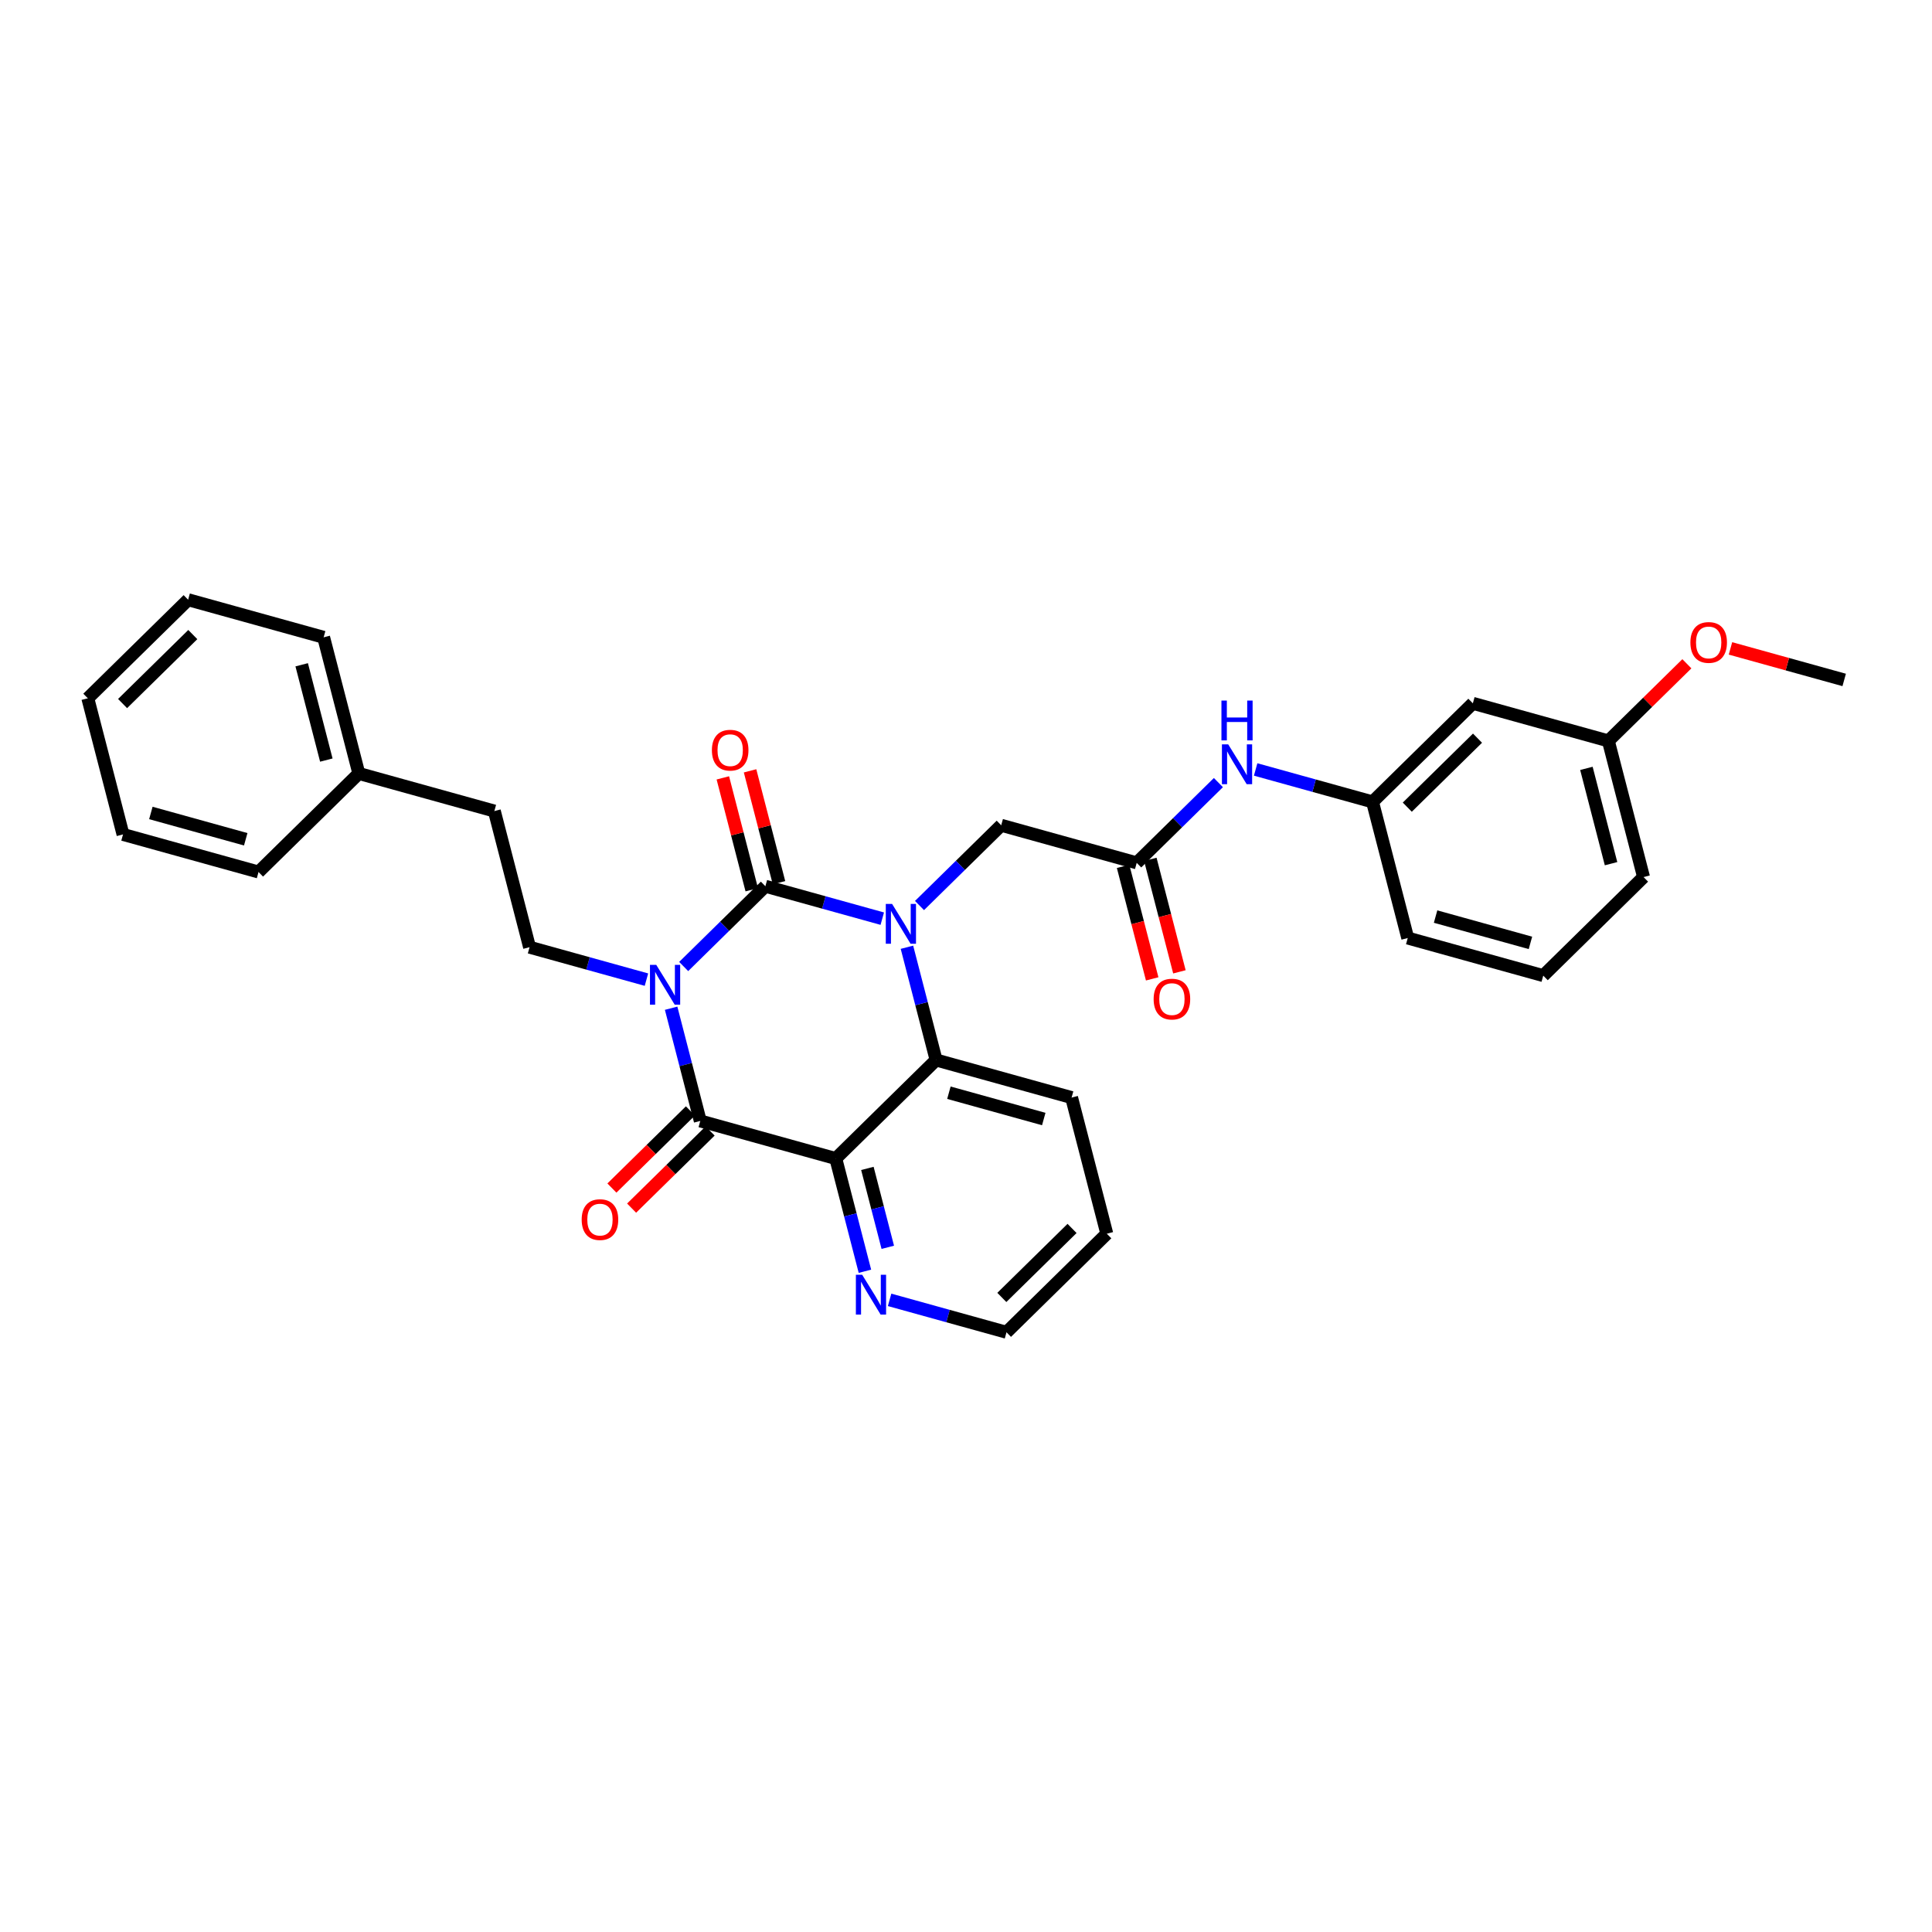 <?xml version='1.0' encoding='iso-8859-1'?>
<svg version='1.1' baseProfile='full'
              xmlns='http://www.w3.org/2000/svg'
                      xmlns:rdkit='http://www.rdkit.org/xml'
                      xmlns:xlink='http://www.w3.org/1999/xlink'
                  xml:space='preserve'
width='300px' height='300px' viewBox='0 0 300 300'>
<!-- END OF HEADER -->
<rect style='opacity:1.0;fill:#FFFFFF;stroke:none' width='300' height='300' x='0' y='0'> </rect>
<rect style='opacity:1.0;fill:#FFFFFF;stroke:none' width='300' height='300' x='0' y='0'> </rect>
<path class='bond-0 atom-0 atom-1' d='M 286.364,105.581 L 277.535,103.132' style='fill:none;fill-rule:evenodd;stroke:#000000;stroke-width:2.0px;stroke-linecap:butt;stroke-linejoin:miter;stroke-opacity:1' />
<path class='bond-0 atom-0 atom-1' d='M 277.535,103.132 L 268.706,100.683' style='fill:none;fill-rule:evenodd;stroke:#FF0000;stroke-width:2.0px;stroke-linecap:butt;stroke-linejoin:miter;stroke-opacity:1' />
<path class='bond-1 atom-1 atom-2' d='M 261.937,103.07 L 255.841,109.059' style='fill:none;fill-rule:evenodd;stroke:#FF0000;stroke-width:2.0px;stroke-linecap:butt;stroke-linejoin:miter;stroke-opacity:1' />
<path class='bond-1 atom-1 atom-2' d='M 255.841,109.059 L 249.745,115.048' style='fill:none;fill-rule:evenodd;stroke:#000000;stroke-width:2.0px;stroke-linecap:butt;stroke-linejoin:miter;stroke-opacity:1' />
<path class='bond-2 atom-2 atom-3' d='M 249.745,115.048 L 255.211,136.19' style='fill:none;fill-rule:evenodd;stroke:#000000;stroke-width:2.0px;stroke-linecap:butt;stroke-linejoin:miter;stroke-opacity:1' />
<path class='bond-2 atom-2 atom-3' d='M 246.337,119.313 L 250.163,134.112' style='fill:none;fill-rule:evenodd;stroke:#000000;stroke-width:2.0px;stroke-linecap:butt;stroke-linejoin:miter;stroke-opacity:1' />
<path class='bond-31 atom-31 atom-2' d='M 228.703,109.211 L 249.745,115.048' style='fill:none;fill-rule:evenodd;stroke:#000000;stroke-width:2.0px;stroke-linecap:butt;stroke-linejoin:miter;stroke-opacity:1' />
<path class='bond-3 atom-3 atom-4' d='M 255.211,136.19 L 239.635,151.495' style='fill:none;fill-rule:evenodd;stroke:#000000;stroke-width:2.0px;stroke-linecap:butt;stroke-linejoin:miter;stroke-opacity:1' />
<path class='bond-4 atom-4 atom-5' d='M 239.635,151.495 L 218.593,145.658' style='fill:none;fill-rule:evenodd;stroke:#000000;stroke-width:2.0px;stroke-linecap:butt;stroke-linejoin:miter;stroke-opacity:1' />
<path class='bond-4 atom-4 atom-5' d='M 237.646,146.411 L 222.917,142.325' style='fill:none;fill-rule:evenodd;stroke:#000000;stroke-width:2.0px;stroke-linecap:butt;stroke-linejoin:miter;stroke-opacity:1' />
<path class='bond-5 atom-5 atom-6' d='M 218.593,145.658 L 213.127,124.516' style='fill:none;fill-rule:evenodd;stroke:#000000;stroke-width:2.0px;stroke-linecap:butt;stroke-linejoin:miter;stroke-opacity:1' />
<path class='bond-6 atom-6 atom-7' d='M 213.127,124.516 L 204.051,121.998' style='fill:none;fill-rule:evenodd;stroke:#000000;stroke-width:2.0px;stroke-linecap:butt;stroke-linejoin:miter;stroke-opacity:1' />
<path class='bond-6 atom-6 atom-7' d='M 204.051,121.998 L 194.976,119.481' style='fill:none;fill-rule:evenodd;stroke:#0000FF;stroke-width:2.0px;stroke-linecap:butt;stroke-linejoin:miter;stroke-opacity:1' />
<path class='bond-30 atom-6 atom-31' d='M 213.127,124.516 L 228.703,109.211' style='fill:none;fill-rule:evenodd;stroke:#000000;stroke-width:2.0px;stroke-linecap:butt;stroke-linejoin:miter;stroke-opacity:1' />
<path class='bond-30 atom-6 atom-31' d='M 218.524,125.336 L 229.427,114.622' style='fill:none;fill-rule:evenodd;stroke:#000000;stroke-width:2.0px;stroke-linecap:butt;stroke-linejoin:miter;stroke-opacity:1' />
<path class='bond-7 atom-7 atom-8' d='M 189.193,121.52 L 182.851,127.752' style='fill:none;fill-rule:evenodd;stroke:#0000FF;stroke-width:2.0px;stroke-linecap:butt;stroke-linejoin:miter;stroke-opacity:1' />
<path class='bond-7 atom-7 atom-8' d='M 182.851,127.752 L 176.508,133.984' style='fill:none;fill-rule:evenodd;stroke:#000000;stroke-width:2.0px;stroke-linecap:butt;stroke-linejoin:miter;stroke-opacity:1' />
<path class='bond-8 atom-8 atom-9' d='M 174.394,134.53 L 176.652,143.264' style='fill:none;fill-rule:evenodd;stroke:#000000;stroke-width:2.0px;stroke-linecap:butt;stroke-linejoin:miter;stroke-opacity:1' />
<path class='bond-8 atom-8 atom-9' d='M 176.652,143.264 L 178.911,151.999' style='fill:none;fill-rule:evenodd;stroke:#FF0000;stroke-width:2.0px;stroke-linecap:butt;stroke-linejoin:miter;stroke-opacity:1' />
<path class='bond-8 atom-8 atom-9' d='M 178.622,133.437 L 180.881,142.171' style='fill:none;fill-rule:evenodd;stroke:#000000;stroke-width:2.0px;stroke-linecap:butt;stroke-linejoin:miter;stroke-opacity:1' />
<path class='bond-8 atom-8 atom-9' d='M 180.881,142.171 L 183.139,150.906' style='fill:none;fill-rule:evenodd;stroke:#FF0000;stroke-width:2.0px;stroke-linecap:butt;stroke-linejoin:miter;stroke-opacity:1' />
<path class='bond-9 atom-8 atom-10' d='M 176.508,133.984 L 155.466,128.146' style='fill:none;fill-rule:evenodd;stroke:#000000;stroke-width:2.0px;stroke-linecap:butt;stroke-linejoin:miter;stroke-opacity:1' />
<path class='bond-10 atom-10 atom-11' d='M 155.466,128.146 L 149.124,134.378' style='fill:none;fill-rule:evenodd;stroke:#000000;stroke-width:2.0px;stroke-linecap:butt;stroke-linejoin:miter;stroke-opacity:1' />
<path class='bond-10 atom-10 atom-11' d='M 149.124,134.378 L 142.781,140.61' style='fill:none;fill-rule:evenodd;stroke:#0000FF;stroke-width:2.0px;stroke-linecap:butt;stroke-linejoin:miter;stroke-opacity:1' />
<path class='bond-11 atom-11 atom-12' d='M 136.999,142.649 L 127.923,140.131' style='fill:none;fill-rule:evenodd;stroke:#0000FF;stroke-width:2.0px;stroke-linecap:butt;stroke-linejoin:miter;stroke-opacity:1' />
<path class='bond-11 atom-11 atom-12' d='M 127.923,140.131 L 118.848,137.614' style='fill:none;fill-rule:evenodd;stroke:#000000;stroke-width:2.0px;stroke-linecap:butt;stroke-linejoin:miter;stroke-opacity:1' />
<path class='bond-32 atom-30 atom-11' d='M 145.356,164.593 L 143.093,155.841' style='fill:none;fill-rule:evenodd;stroke:#000000;stroke-width:2.0px;stroke-linecap:butt;stroke-linejoin:miter;stroke-opacity:1' />
<path class='bond-32 atom-30 atom-11' d='M 143.093,155.841 L 140.83,147.089' style='fill:none;fill-rule:evenodd;stroke:#0000FF;stroke-width:2.0px;stroke-linecap:butt;stroke-linejoin:miter;stroke-opacity:1' />
<path class='bond-12 atom-12 atom-13' d='M 120.962,137.067 L 118.716,128.381' style='fill:none;fill-rule:evenodd;stroke:#000000;stroke-width:2.0px;stroke-linecap:butt;stroke-linejoin:miter;stroke-opacity:1' />
<path class='bond-12 atom-12 atom-13' d='M 118.716,128.381 L 116.47,119.695' style='fill:none;fill-rule:evenodd;stroke:#FF0000;stroke-width:2.0px;stroke-linecap:butt;stroke-linejoin:miter;stroke-opacity:1' />
<path class='bond-12 atom-12 atom-13' d='M 116.733,138.161 L 114.488,129.474' style='fill:none;fill-rule:evenodd;stroke:#000000;stroke-width:2.0px;stroke-linecap:butt;stroke-linejoin:miter;stroke-opacity:1' />
<path class='bond-12 atom-12 atom-13' d='M 114.488,129.474 L 112.242,120.788' style='fill:none;fill-rule:evenodd;stroke:#FF0000;stroke-width:2.0px;stroke-linecap:butt;stroke-linejoin:miter;stroke-opacity:1' />
<path class='bond-13 atom-12 atom-14' d='M 118.848,137.614 L 112.505,143.846' style='fill:none;fill-rule:evenodd;stroke:#000000;stroke-width:2.0px;stroke-linecap:butt;stroke-linejoin:miter;stroke-opacity:1' />
<path class='bond-13 atom-12 atom-14' d='M 112.505,143.846 L 106.163,150.078' style='fill:none;fill-rule:evenodd;stroke:#0000FF;stroke-width:2.0px;stroke-linecap:butt;stroke-linejoin:miter;stroke-opacity:1' />
<path class='bond-14 atom-14 atom-15' d='M 100.38,152.117 L 91.305,149.599' style='fill:none;fill-rule:evenodd;stroke:#0000FF;stroke-width:2.0px;stroke-linecap:butt;stroke-linejoin:miter;stroke-opacity:1' />
<path class='bond-14 atom-14 atom-15' d='M 91.305,149.599 L 82.229,147.081' style='fill:none;fill-rule:evenodd;stroke:#000000;stroke-width:2.0px;stroke-linecap:butt;stroke-linejoin:miter;stroke-opacity:1' />
<path class='bond-22 atom-14 atom-23' d='M 104.212,156.557 L 106.475,165.308' style='fill:none;fill-rule:evenodd;stroke:#0000FF;stroke-width:2.0px;stroke-linecap:butt;stroke-linejoin:miter;stroke-opacity:1' />
<path class='bond-22 atom-14 atom-23' d='M 106.475,165.308 L 108.738,174.06' style='fill:none;fill-rule:evenodd;stroke:#000000;stroke-width:2.0px;stroke-linecap:butt;stroke-linejoin:miter;stroke-opacity:1' />
<path class='bond-15 atom-15 atom-16' d='M 82.229,147.081 L 76.763,125.94' style='fill:none;fill-rule:evenodd;stroke:#000000;stroke-width:2.0px;stroke-linecap:butt;stroke-linejoin:miter;stroke-opacity:1' />
<path class='bond-16 atom-16 atom-17' d='M 76.763,125.94 L 55.721,120.103' style='fill:none;fill-rule:evenodd;stroke:#000000;stroke-width:2.0px;stroke-linecap:butt;stroke-linejoin:miter;stroke-opacity:1' />
<path class='bond-17 atom-17 atom-18' d='M 55.721,120.103 L 50.255,98.961' style='fill:none;fill-rule:evenodd;stroke:#000000;stroke-width:2.0px;stroke-linecap:butt;stroke-linejoin:miter;stroke-opacity:1' />
<path class='bond-17 atom-17 atom-18' d='M 50.673,118.025 L 46.846,103.226' style='fill:none;fill-rule:evenodd;stroke:#000000;stroke-width:2.0px;stroke-linecap:butt;stroke-linejoin:miter;stroke-opacity:1' />
<path class='bond-33 atom-22 atom-17' d='M 40.145,135.407 L 55.721,120.103' style='fill:none;fill-rule:evenodd;stroke:#000000;stroke-width:2.0px;stroke-linecap:butt;stroke-linejoin:miter;stroke-opacity:1' />
<path class='bond-18 atom-18 atom-19' d='M 50.255,98.961 L 29.212,93.124' style='fill:none;fill-rule:evenodd;stroke:#000000;stroke-width:2.0px;stroke-linecap:butt;stroke-linejoin:miter;stroke-opacity:1' />
<path class='bond-19 atom-19 atom-20' d='M 29.212,93.124 L 13.636,108.429' style='fill:none;fill-rule:evenodd;stroke:#000000;stroke-width:2.0px;stroke-linecap:butt;stroke-linejoin:miter;stroke-opacity:1' />
<path class='bond-19 atom-19 atom-20' d='M 29.937,98.535 L 19.034,109.248' style='fill:none;fill-rule:evenodd;stroke:#000000;stroke-width:2.0px;stroke-linecap:butt;stroke-linejoin:miter;stroke-opacity:1' />
<path class='bond-20 atom-20 atom-21' d='M 13.636,108.429 L 19.102,129.57' style='fill:none;fill-rule:evenodd;stroke:#000000;stroke-width:2.0px;stroke-linecap:butt;stroke-linejoin:miter;stroke-opacity:1' />
<path class='bond-21 atom-21 atom-22' d='M 19.102,129.57 L 40.145,135.407' style='fill:none;fill-rule:evenodd;stroke:#000000;stroke-width:2.0px;stroke-linecap:butt;stroke-linejoin:miter;stroke-opacity:1' />
<path class='bond-21 atom-21 atom-22' d='M 23.426,126.237 L 38.156,130.323' style='fill:none;fill-rule:evenodd;stroke:#000000;stroke-width:2.0px;stroke-linecap:butt;stroke-linejoin:miter;stroke-opacity:1' />
<path class='bond-23 atom-23 atom-24' d='M 107.207,172.503 L 101.111,178.492' style='fill:none;fill-rule:evenodd;stroke:#000000;stroke-width:2.0px;stroke-linecap:butt;stroke-linejoin:miter;stroke-opacity:1' />
<path class='bond-23 atom-23 atom-24' d='M 101.111,178.492 L 95.016,184.481' style='fill:none;fill-rule:evenodd;stroke:#FF0000;stroke-width:2.0px;stroke-linecap:butt;stroke-linejoin:miter;stroke-opacity:1' />
<path class='bond-23 atom-23 atom-24' d='M 110.268,175.618 L 104.172,181.607' style='fill:none;fill-rule:evenodd;stroke:#000000;stroke-width:2.0px;stroke-linecap:butt;stroke-linejoin:miter;stroke-opacity:1' />
<path class='bond-23 atom-23 atom-24' d='M 104.172,181.607 L 98.076,187.597' style='fill:none;fill-rule:evenodd;stroke:#FF0000;stroke-width:2.0px;stroke-linecap:butt;stroke-linejoin:miter;stroke-opacity:1' />
<path class='bond-24 atom-23 atom-25' d='M 108.738,174.06 L 129.78,179.897' style='fill:none;fill-rule:evenodd;stroke:#000000;stroke-width:2.0px;stroke-linecap:butt;stroke-linejoin:miter;stroke-opacity:1' />
<path class='bond-25 atom-25 atom-26' d='M 129.78,179.897 L 132.043,188.649' style='fill:none;fill-rule:evenodd;stroke:#000000;stroke-width:2.0px;stroke-linecap:butt;stroke-linejoin:miter;stroke-opacity:1' />
<path class='bond-25 atom-25 atom-26' d='M 132.043,188.649 L 134.305,197.401' style='fill:none;fill-rule:evenodd;stroke:#0000FF;stroke-width:2.0px;stroke-linecap:butt;stroke-linejoin:miter;stroke-opacity:1' />
<path class='bond-25 atom-25 atom-26' d='M 134.687,181.43 L 136.271,187.556' style='fill:none;fill-rule:evenodd;stroke:#000000;stroke-width:2.0px;stroke-linecap:butt;stroke-linejoin:miter;stroke-opacity:1' />
<path class='bond-25 atom-25 atom-26' d='M 136.271,187.556 L 137.855,193.682' style='fill:none;fill-rule:evenodd;stroke:#0000FF;stroke-width:2.0px;stroke-linecap:butt;stroke-linejoin:miter;stroke-opacity:1' />
<path class='bond-34 atom-30 atom-25' d='M 145.356,164.593 L 129.78,179.897' style='fill:none;fill-rule:evenodd;stroke:#000000;stroke-width:2.0px;stroke-linecap:butt;stroke-linejoin:miter;stroke-opacity:1' />
<path class='bond-26 atom-26 atom-27' d='M 138.137,201.841 L 147.213,204.358' style='fill:none;fill-rule:evenodd;stroke:#0000FF;stroke-width:2.0px;stroke-linecap:butt;stroke-linejoin:miter;stroke-opacity:1' />
<path class='bond-26 atom-26 atom-27' d='M 147.213,204.358 L 156.288,206.876' style='fill:none;fill-rule:evenodd;stroke:#000000;stroke-width:2.0px;stroke-linecap:butt;stroke-linejoin:miter;stroke-opacity:1' />
<path class='bond-27 atom-27 atom-28' d='M 156.288,206.876 L 171.864,191.571' style='fill:none;fill-rule:evenodd;stroke:#000000;stroke-width:2.0px;stroke-linecap:butt;stroke-linejoin:miter;stroke-opacity:1' />
<path class='bond-27 atom-27 atom-28' d='M 155.564,201.465 L 166.467,190.752' style='fill:none;fill-rule:evenodd;stroke:#000000;stroke-width:2.0px;stroke-linecap:butt;stroke-linejoin:miter;stroke-opacity:1' />
<path class='bond-28 atom-28 atom-29' d='M 171.864,191.571 L 166.398,170.43' style='fill:none;fill-rule:evenodd;stroke:#000000;stroke-width:2.0px;stroke-linecap:butt;stroke-linejoin:miter;stroke-opacity:1' />
<path class='bond-29 atom-29 atom-30' d='M 166.398,170.43 L 145.356,164.593' style='fill:none;fill-rule:evenodd;stroke:#000000;stroke-width:2.0px;stroke-linecap:butt;stroke-linejoin:miter;stroke-opacity:1' />
<path class='bond-29 atom-29 atom-30' d='M 162.074,173.763 L 147.345,169.677' style='fill:none;fill-rule:evenodd;stroke:#000000;stroke-width:2.0px;stroke-linecap:butt;stroke-linejoin:miter;stroke-opacity:1' />
<path  class='atom-1' d='M 262.483 99.761
Q 262.483 98.276, 263.216 97.447
Q 263.95 96.617, 265.321 96.617
Q 266.693 96.617, 267.426 97.447
Q 268.16 98.276, 268.16 99.761
Q 268.16 101.264, 267.418 102.12
Q 266.675 102.967, 265.321 102.967
Q 263.959 102.967, 263.216 102.12
Q 262.483 101.272, 262.483 99.761
M 265.321 102.268
Q 266.265 102.268, 266.771 101.639
Q 267.287 101.002, 267.287 99.761
Q 267.287 98.547, 266.771 97.936
Q 266.265 97.316, 265.321 97.316
Q 264.378 97.316, 263.863 97.927
Q 263.356 98.538, 263.356 99.761
Q 263.356 101.01, 263.863 101.639
Q 264.378 102.268, 265.321 102.268
' fill='#FF0000'/>
<path  class='atom-7' d='M 190.718 115.587
L 192.744 118.862
Q 192.945 119.186, 193.268 119.771
Q 193.591 120.356, 193.609 120.391
L 193.609 115.587
L 194.43 115.587
L 194.43 121.771
L 193.583 121.771
L 191.408 118.19
Q 191.154 117.771, 190.883 117.29
Q 190.621 116.81, 190.543 116.661
L 190.543 121.771
L 189.739 121.771
L 189.739 115.587
L 190.718 115.587
' fill='#0000FF'/>
<path  class='atom-7' d='M 189.665 108.784
L 190.504 108.784
L 190.504 111.413
L 193.665 111.413
L 193.665 108.784
L 194.504 108.784
L 194.504 114.968
L 193.665 114.968
L 193.665 112.112
L 190.504 112.112
L 190.504 114.968
L 189.665 114.968
L 189.665 108.784
' fill='#0000FF'/>
<path  class='atom-9' d='M 179.136 155.143
Q 179.136 153.658, 179.869 152.828
Q 180.603 151.998, 181.974 151.998
Q 183.346 151.998, 184.079 152.828
Q 184.813 153.658, 184.813 155.143
Q 184.813 156.645, 184.071 157.501
Q 183.328 158.348, 181.974 158.348
Q 180.612 158.348, 179.869 157.501
Q 179.136 156.654, 179.136 155.143
M 181.974 157.65
Q 182.918 157.65, 183.424 157.021
Q 183.94 156.383, 183.94 155.143
Q 183.94 153.929, 183.424 153.317
Q 182.918 152.697, 181.974 152.697
Q 181.031 152.697, 180.516 153.308
Q 180.009 153.92, 180.009 155.143
Q 180.009 156.392, 180.516 157.021
Q 181.031 157.65, 181.974 157.65
' fill='#FF0000'/>
<path  class='atom-11' d='M 138.523 140.359
L 140.549 143.634
Q 140.75 143.958, 141.073 144.543
Q 141.397 145.128, 141.414 145.163
L 141.414 140.359
L 142.235 140.359
L 142.235 146.543
L 141.388 146.543
L 139.213 142.962
Q 138.96 142.543, 138.689 142.062
Q 138.427 141.582, 138.348 141.433
L 138.348 146.543
L 137.545 146.543
L 137.545 140.359
L 138.523 140.359
' fill='#0000FF'/>
<path  class='atom-13' d='M 110.543 116.49
Q 110.543 115.005, 111.276 114.175
Q 112.01 113.345, 113.382 113.345
Q 114.753 113.345, 115.487 114.175
Q 116.22 115.005, 116.22 116.49
Q 116.22 117.992, 115.478 118.848
Q 114.735 119.695, 113.382 119.695
Q 112.019 119.695, 111.276 118.848
Q 110.543 118.001, 110.543 116.49
M 113.382 118.997
Q 114.325 118.997, 114.832 118.368
Q 115.347 117.73, 115.347 116.49
Q 115.347 115.276, 114.832 114.664
Q 114.325 114.044, 113.382 114.044
Q 112.438 114.044, 111.923 114.655
Q 111.416 115.267, 111.416 116.49
Q 111.416 117.739, 111.923 118.368
Q 112.438 118.997, 113.382 118.997
' fill='#FF0000'/>
<path  class='atom-14' d='M 101.904 149.826
L 103.931 153.102
Q 104.132 153.425, 104.455 154.01
Q 104.778 154.596, 104.796 154.631
L 104.796 149.826
L 105.617 149.826
L 105.617 156.011
L 104.769 156.011
L 102.595 152.429
Q 102.341 152.01, 102.07 151.53
Q 101.808 151.049, 101.73 150.901
L 101.73 156.011
L 100.926 156.011
L 100.926 149.826
L 101.904 149.826
' fill='#0000FF'/>
<path  class='atom-24' d='M 90.323 189.382
Q 90.323 187.897, 91.056 187.068
Q 91.79 186.238, 93.161 186.238
Q 94.533 186.238, 95.266 187.068
Q 96 187.897, 96 189.382
Q 96 190.885, 95.258 191.741
Q 94.515 192.588, 93.161 192.588
Q 91.799 192.588, 91.056 191.741
Q 90.323 190.893, 90.323 189.382
M 93.161 191.889
Q 94.105 191.889, 94.611 191.26
Q 95.127 190.623, 95.127 189.382
Q 95.127 188.168, 94.611 187.557
Q 94.105 186.937, 93.161 186.937
Q 92.218 186.937, 91.703 187.548
Q 91.196 188.159, 91.196 189.382
Q 91.196 190.631, 91.703 191.26
Q 92.218 191.889, 93.161 191.889
' fill='#FF0000'/>
<path  class='atom-26' d='M 133.879 197.947
L 135.905 201.222
Q 136.106 201.546, 136.429 202.131
Q 136.753 202.716, 136.77 202.751
L 136.77 197.947
L 137.591 197.947
L 137.591 204.131
L 136.744 204.131
L 134.569 200.55
Q 134.316 200.131, 134.045 199.65
Q 133.783 199.17, 133.704 199.021
L 133.704 204.131
L 132.901 204.131
L 132.901 197.947
L 133.879 197.947
' fill='#0000FF'/>
</svg>
